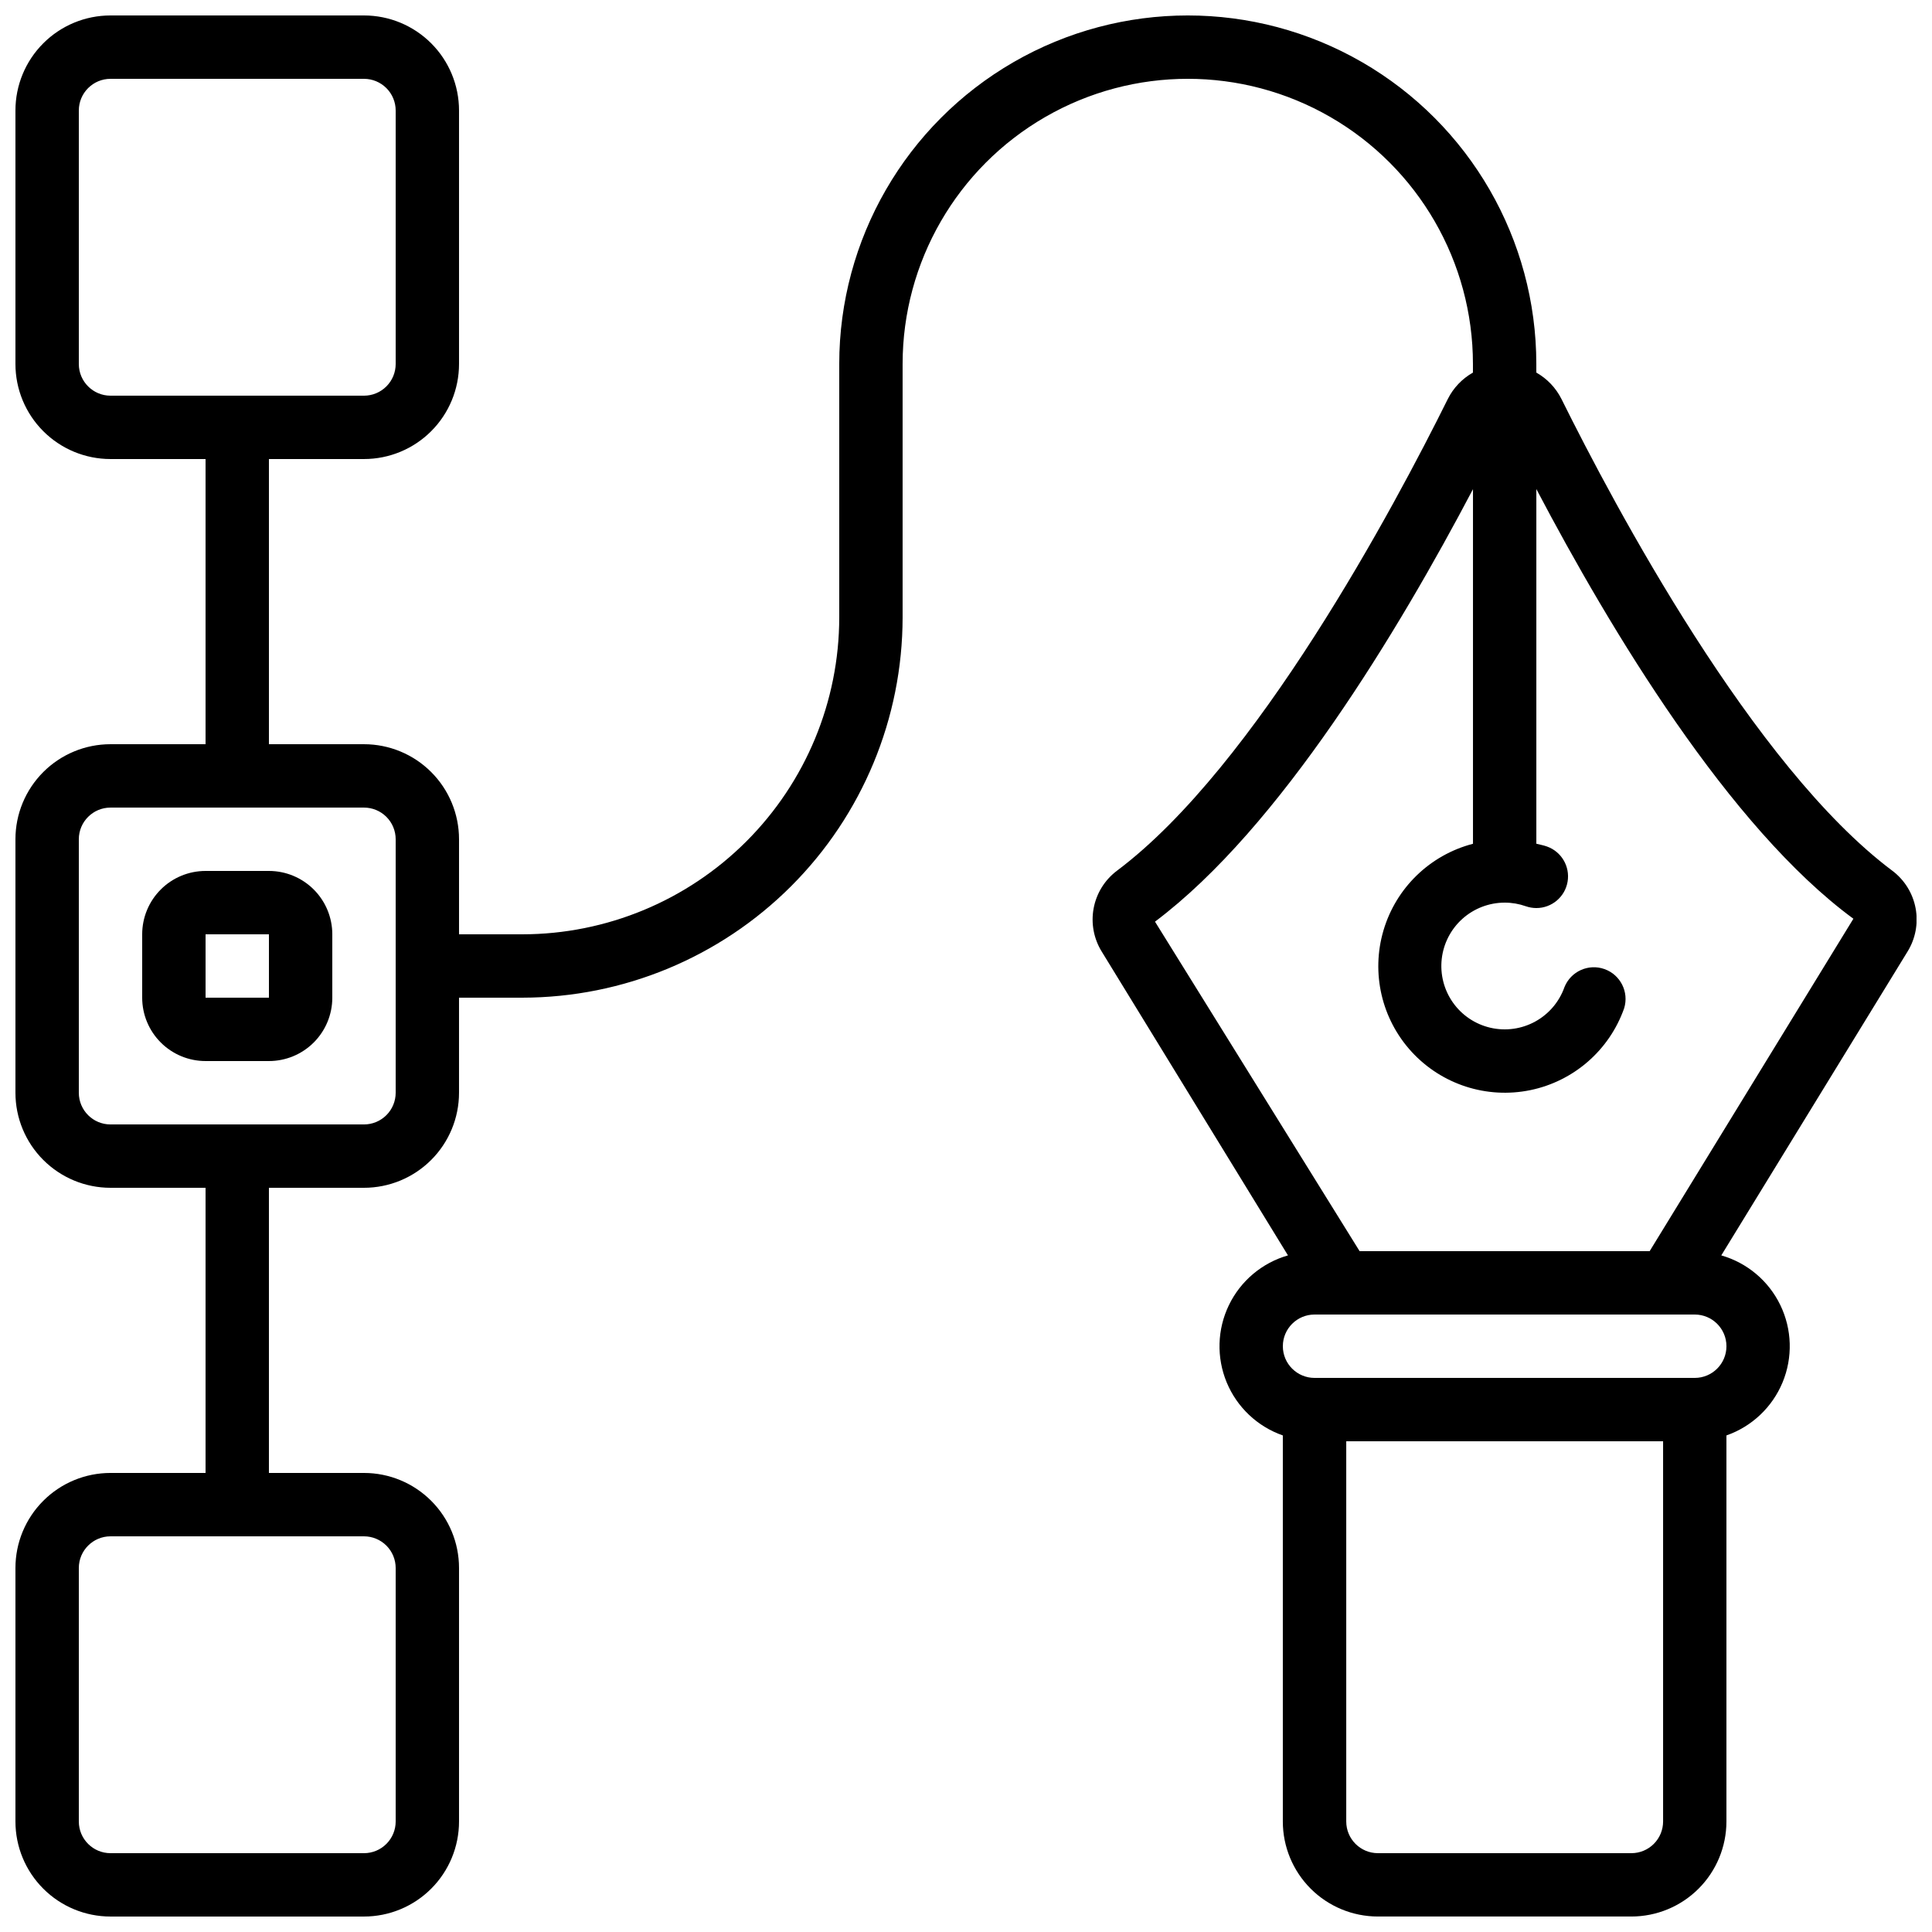 <?xml version="1.0" encoding="UTF-8"?>
<!-- Uploaded to: SVG Repo, www.svgrepo.com, Generator: SVG Repo Mixer Tools -->
<svg width="800px" height="800px" version="1.1" viewBox="144 144 512 512" xmlns="http://www.w3.org/2000/svg">
 <defs>
  <clipPath id="a">
   <path d="m148.09 148.09h503.81v503.81h-503.81z"/>
  </clipPath>
 </defs>
 <path d="m215.27 374.81h-16.793c-4.457 0-8.727 1.77-11.875 4.918-3.152 3.148-4.922 7.422-4.922 11.875v16.793c0 4.453 1.77 8.727 4.922 11.875 3.148 3.148 7.418 4.918 11.875 4.918h16.793c4.453 0 8.723-1.77 11.875-4.918 3.148-3.148 4.918-7.422 4.918-11.875v-16.793c0-4.453-1.77-8.727-4.918-11.875-3.152-3.148-7.422-4.918-11.875-4.918zm0 33.586h-16.793v-16.793h16.793z"/>
 <g clip-path="url(#a)">
  <path d="m645.48 374.75c-36.863-27.594-73.59-96.613-87.68-125.02-1.477-2.941-3.797-5.375-6.66-6.996v-2.277c0-32.996-17.605-63.488-46.184-79.988-28.574-16.5-63.785-16.5-92.363 0s-46.184 46.992-46.184 79.988v67.176c-0.023 22.262-8.879 43.605-24.621 59.348-15.742 15.742-37.082 24.598-59.348 24.621h-16.793v-25.191c0-6.68-2.652-13.086-7.379-17.812-4.723-4.723-11.129-7.375-17.812-7.375h-25.188v-75.574h25.191-0.004c6.684 0 13.09-2.652 17.812-7.379 4.727-4.723 7.379-11.129 7.379-17.812v-67.172c0-6.684-2.652-13.09-7.379-17.812-4.723-4.727-11.129-7.379-17.812-7.379h-67.172c-6.684 0-13.09 2.652-17.812 7.379-4.727 4.723-7.379 11.129-7.379 17.812v67.176-0.004c0 6.684 2.652 13.09 7.379 17.812 4.723 4.727 11.129 7.379 17.812 7.379h25.191v75.57l-25.191 0.004c-6.684 0-13.09 2.652-17.812 7.375-4.727 4.727-7.379 11.133-7.379 17.812v67.176c0 6.68 2.652 13.09 7.379 17.812 4.723 4.723 11.129 7.379 17.812 7.379h25.191v75.57h-25.191c-6.684 0-13.09 2.652-17.812 7.379-4.727 4.723-7.379 11.129-7.379 17.812v67.176-0.004c0 6.684 2.652 13.09 7.379 17.812 4.723 4.727 11.129 7.379 17.812 7.379h67.176-0.004c6.684 0 13.09-2.652 17.812-7.379 4.727-4.723 7.379-11.129 7.379-17.812v-67.172c0-6.684-2.652-13.09-7.379-17.812-4.723-4.727-11.129-7.379-17.812-7.379h-25.188v-75.57h25.191-0.004c6.684 0 13.09-2.656 17.812-7.379 4.727-4.723 7.379-11.133 7.379-17.812v-25.191h16.793c26.715-0.027 52.328-10.652 71.219-29.543 18.891-18.891 29.516-44.504 29.543-71.219v-67.176c0-26.996 14.406-51.945 37.789-65.445 23.379-13.5 52.188-13.5 75.57 0s37.785 38.449 37.785 65.445v2.285c-2.867 1.617-5.184 4.055-6.66 6.996-14.09 28.398-50.816 97.402-87.672 125.01h0.004c-3.242 2.43-5.449 5.988-6.191 9.969s0.039 8.094 2.184 11.527l49.316 80.449c-6.859 1.965-12.555 6.762-15.656 13.188-3.102 6.426-3.312 13.871-0.586 20.465 2.731 6.59 8.145 11.707 14.879 14.059v102.3c0 6.684 2.656 13.09 7.379 17.812 4.727 4.727 11.133 7.379 17.812 7.379h67.176c6.68 0 13.09-2.652 17.812-7.379 4.723-4.723 7.379-11.129 7.379-17.812v-102.3c6.734-2.352 12.148-7.469 14.879-14.059 2.731-6.594 2.516-14.039-0.586-20.465-3.098-6.426-8.793-11.223-15.656-13.188l49.324-80.457c2.141-3.434 2.918-7.547 2.176-11.523-0.738-3.981-2.945-7.535-6.18-9.965zm-480.59-134.29v-67.172c0-4.637 3.762-8.398 8.398-8.398h67.176-0.004c2.231 0 4.363 0.887 5.938 2.461 1.578 1.574 2.461 3.711 2.461 5.938v67.176-0.004c0 2.231-0.883 4.363-2.461 5.938-1.574 1.578-3.707 2.461-5.938 2.461h-67.172c-4.637 0-8.398-3.758-8.398-8.398zm83.969 319.08v67.176-0.004c0 2.231-0.883 4.363-2.461 5.938-1.574 1.578-3.707 2.461-5.938 2.461h-67.172c-4.637 0-8.398-3.758-8.398-8.398v-67.172c0-4.637 3.762-8.398 8.398-8.398h67.176-0.004c2.231 0 4.363 0.887 5.938 2.461 1.578 1.574 2.461 3.711 2.461 5.938zm0-125.95c0 2.227-0.883 4.363-2.461 5.938-1.574 1.574-3.707 2.461-5.938 2.461h-67.172c-4.637 0-8.398-3.762-8.398-8.398v-67.176c0-4.637 3.762-8.395 8.398-8.395h67.176-0.004c2.231 0 4.363 0.883 5.938 2.457 1.578 1.574 2.461 3.711 2.461 5.938zm335.88 193.12c0 2.231-0.887 4.363-2.461 5.938-1.574 1.578-3.711 2.461-5.938 2.461h-67.176c-4.637 0-8.395-3.758-8.395-8.398v-100.76h83.969zm8.398-117.55h-100.77c-4.637 0-8.398-3.758-8.398-8.395 0-4.641 3.762-8.398 8.398-8.398h100.76c4.637 0 8.398 3.758 8.398 8.398 0 4.637-3.762 8.395-8.398 8.395zm-11.965-33.586h-76.859l-54.227-87.328c33.109-24.828 64.586-77.199 84.27-114.61v93.973c-11.391 2.961-20.398 11.68-23.723 22.969-3.328 11.293-0.492 23.5 7.473 32.168 7.965 8.668 19.895 12.52 31.426 10.156 11.527-2.367 20.977-10.605 24.887-21.707 1.32-4.301-0.984-8.883-5.231-10.383-4.242-1.5-8.914 0.613-10.59 4.789-1.375 3.891-4.133 7.137-7.75 9.121-3.613 1.984-7.832 2.57-11.852 1.645s-7.559-3.297-9.941-6.664c-2.383-3.367-3.441-7.492-2.977-11.59 0.465-4.102 2.422-7.883 5.496-10.633 3.074-2.746 7.055-4.269 11.18-4.273 1.906-0.004 3.801 0.32 5.598 0.957 0.902 0.316 1.844 0.477 2.797 0.48 4.09 0 7.586-2.945 8.277-6.977 0.691-4.035-1.621-7.977-5.481-9.34-0.914-0.328-1.863-0.488-2.797-0.73v-93.992c19.656 37.391 51.121 89.703 84.02 113.87z"/>
 </g>
</svg>